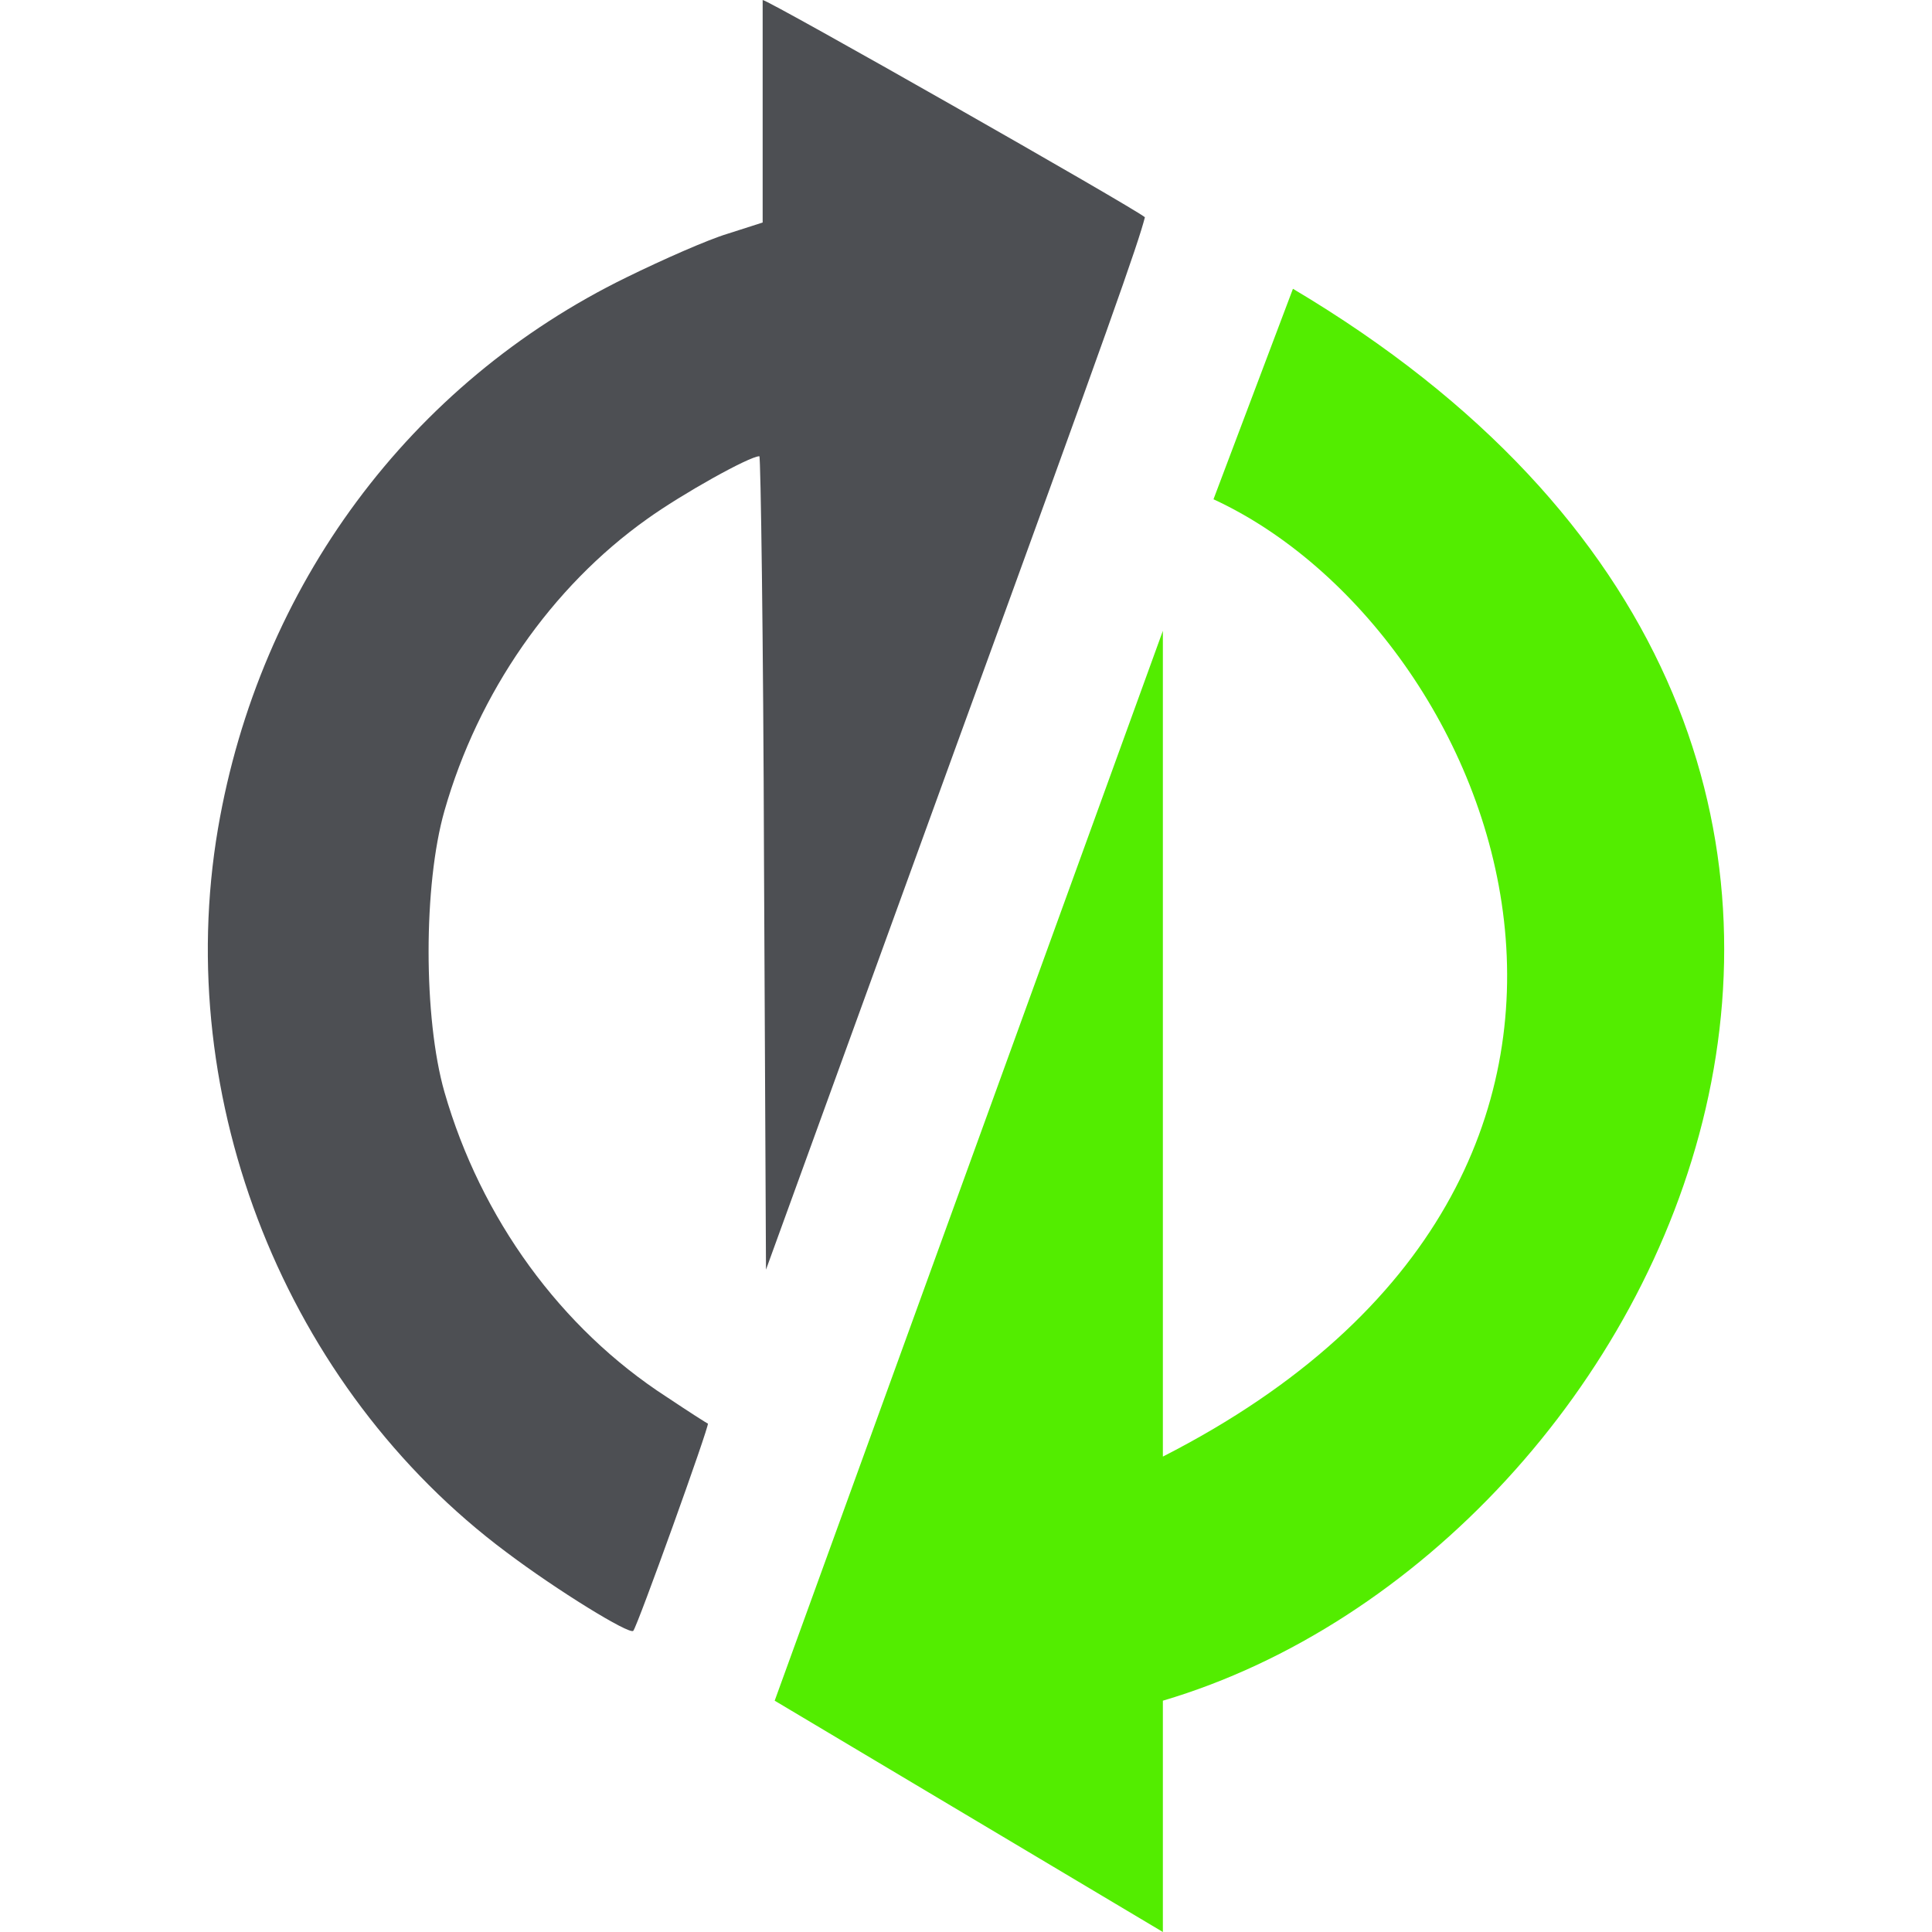 <svg width="40" height="40" viewBox="0 0 40 40" fill="none" xmlns="http://www.w3.org/2000/svg">
<path d="M15.79 2.31V4.607L15.066 4.839C14.656 4.962 13.726 5.372 12.974 5.741C8.491 7.929 5.374 12.125 4.513 17.156C3.556 22.774 5.921 28.734 10.486 32.138C11.539 32.931 13.029 33.847 13.111 33.765C13.193 33.683 14.697 29.5 14.656 29.473C14.642 29.473 14.259 29.227 13.808 28.926C11.607 27.504 9.953 25.221 9.202 22.61C8.764 21.079 8.764 18.318 9.202 16.787C9.899 14.34 11.416 12.153 13.398 10.745C14.123 10.225 15.517 9.446 15.722 9.446C15.749 9.446 15.804 13.233 15.818 17.867L15.859 26.287L19.796 15.447C22.995 6.671 23.568 5.036 23.704 4.498C23.485 4.307 15.914 3.8147e-05 15.79 3.8147e-05C15.79 0.171 15.79 1.053 15.79 2.31Z" fill="#4D4F53"/>
<path d="M16.039 35.211L24.076 13.06V30.157C35.607 24.275 31.029 13.06 25.124 10.337L26.769 5.979C42.586 15.375 34.638 32.09 24.076 35.211V40L16.039 35.211Z" fill="#53ED00"/>
</svg>
